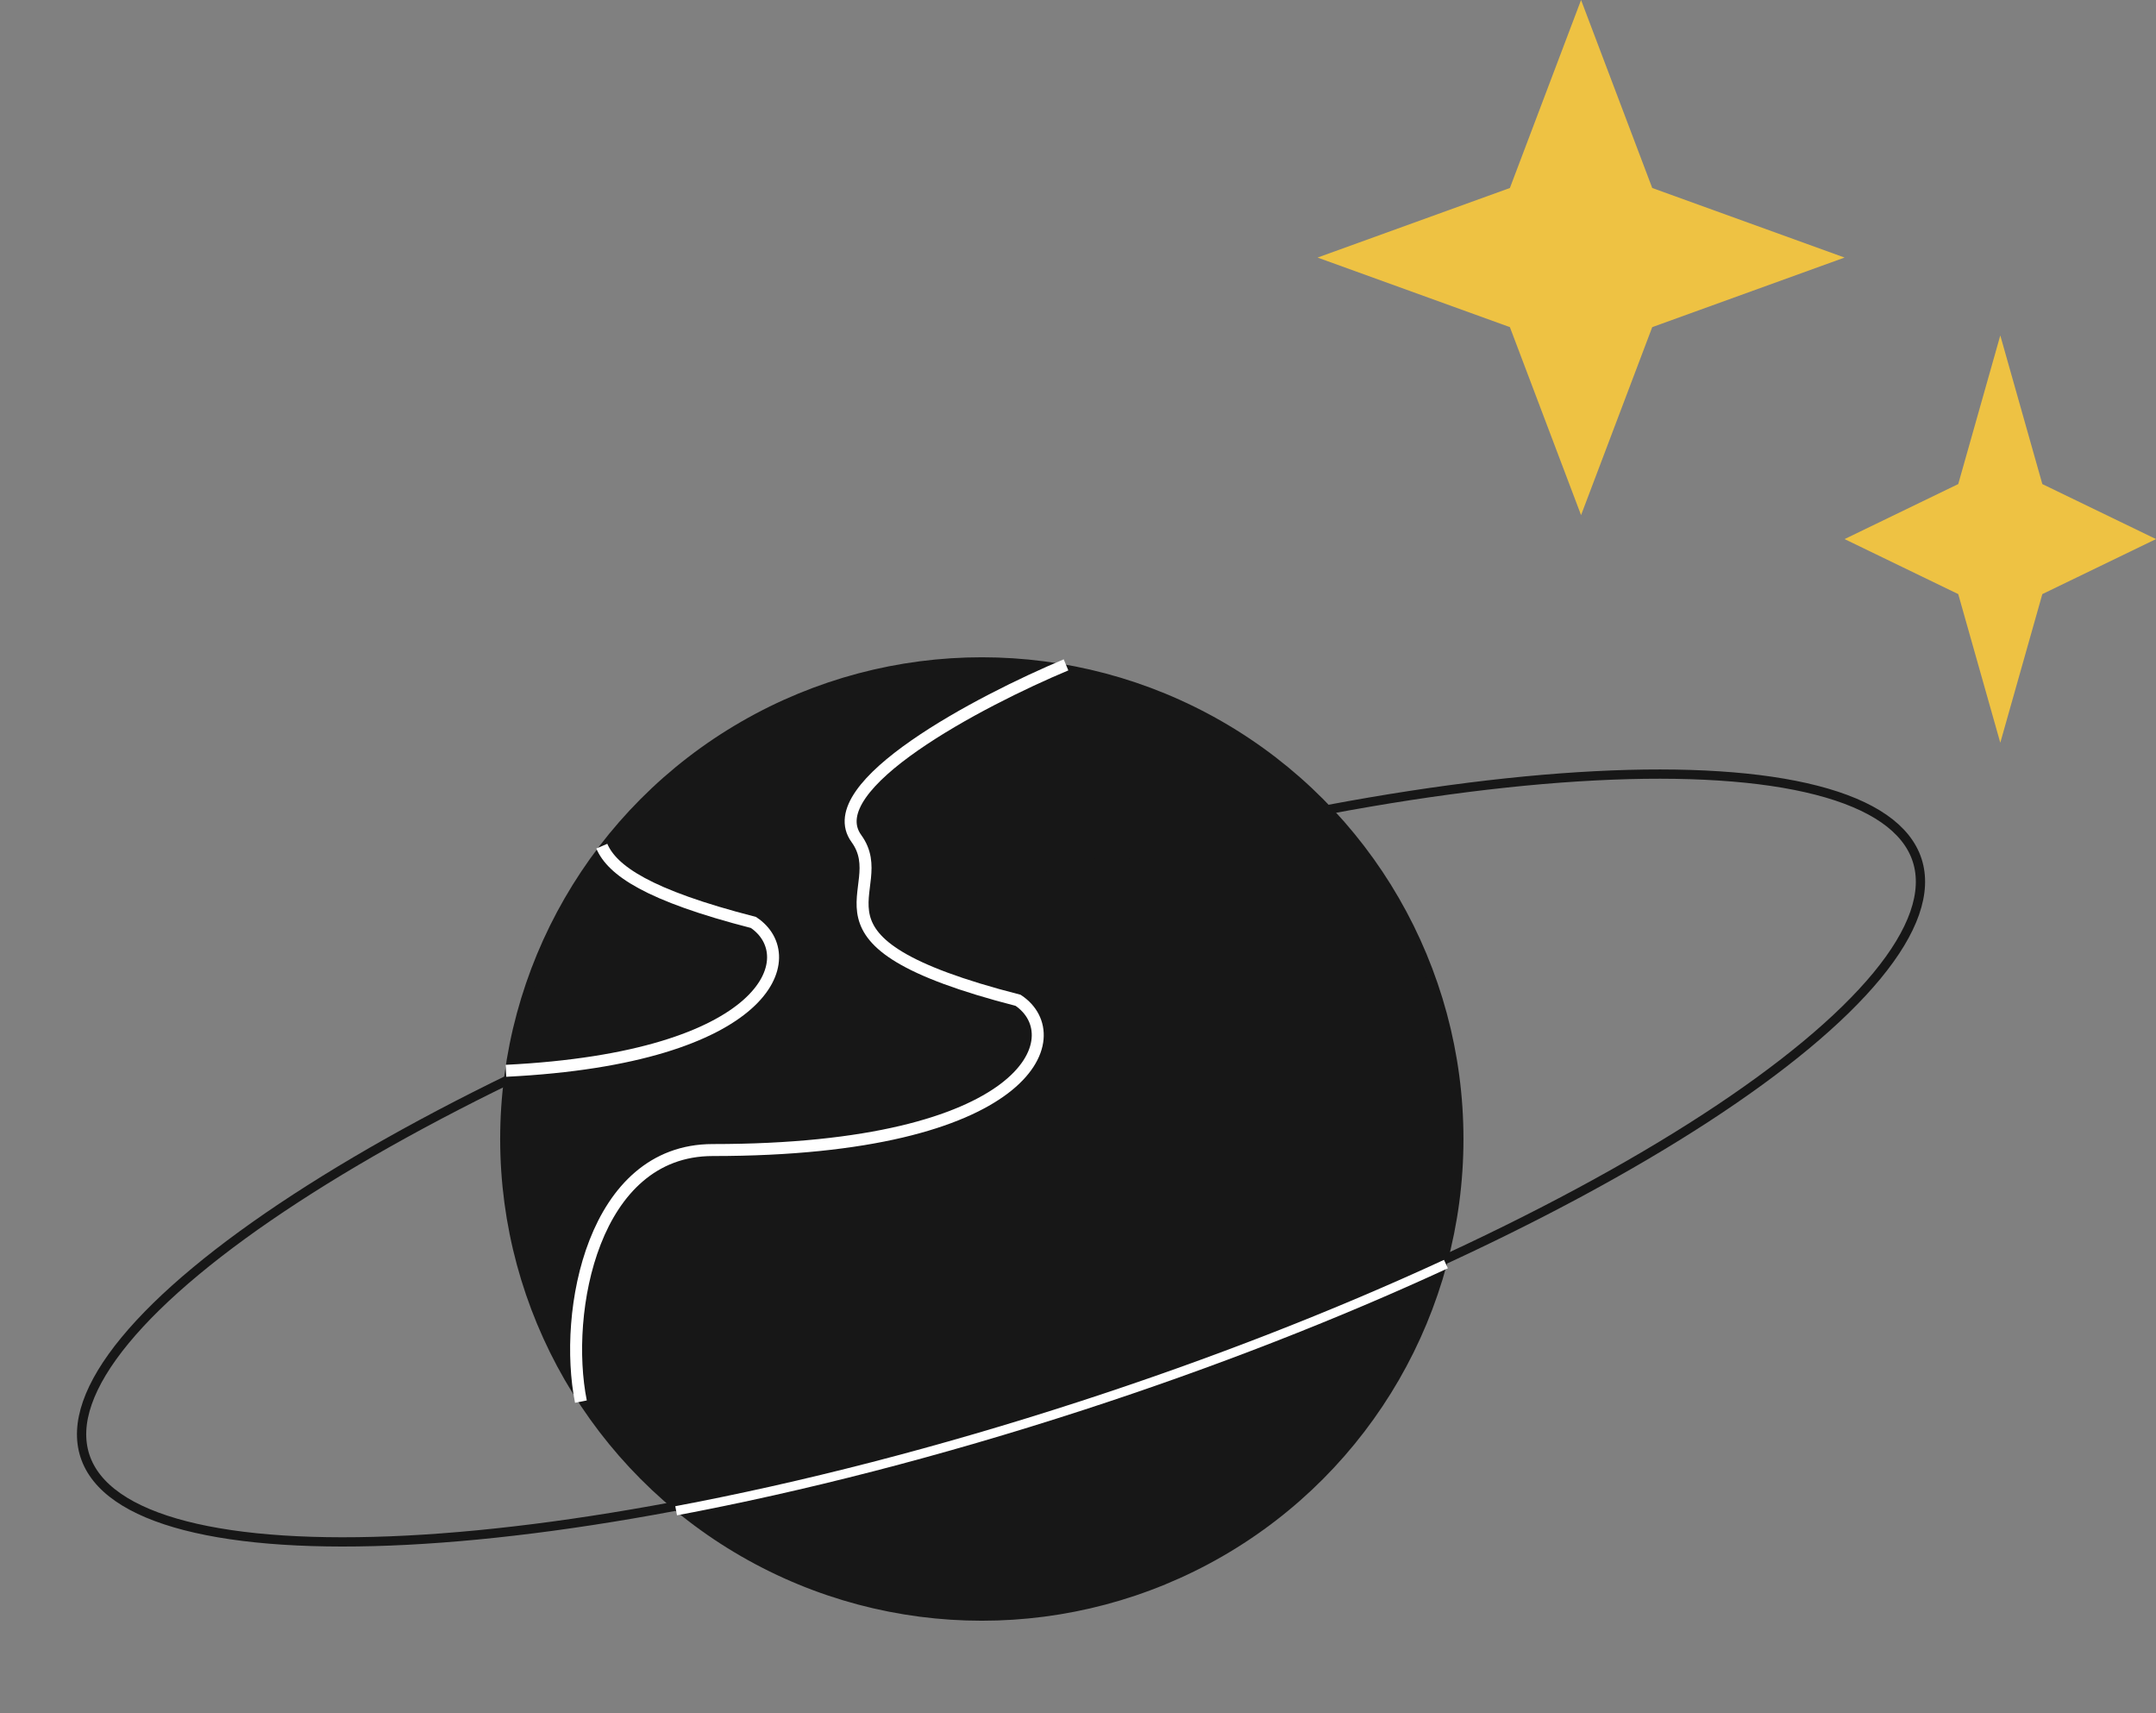 <svg width="180" height="143" viewBox="0 0 180 143" fill="none" xmlns="http://www.w3.org/2000/svg">
<rect x="0" y="0" width="180" height="143" fill="#808080" stroke="none"/>
<path d="M132 0L137.942 15.693L154 21.5L137.942 27.307L132 43L126.058 27.307L110 21.5L126.058 15.693L132 0Z" fill="#EEC243"/>
<path d="M167 28L170.511 40.408L180 45L170.511 49.592L167 62L163.489 49.592L154 45L163.489 40.408L167 28Z" fill="#EEC243"/>
<circle cx="81.97" cy="95.078" r="39.825" fill="#171717" stroke="#171717" stroke-width="0.773"/>
<path d="M160.057 71.799C160.921 74.457 159.767 77.734 156.704 81.446C153.655 85.141 148.788 89.174 142.459 93.296C129.804 101.536 111.376 110.084 90.177 116.975C68.978 123.867 49.047 127.79 33.966 128.567C26.422 128.955 20.115 128.555 15.476 127.359C10.815 126.158 7.955 124.186 7.091 121.528C6.226 118.87 7.381 115.593 10.444 111.881C13.493 108.186 18.359 104.153 24.689 100.032C37.344 91.791 55.771 83.244 76.971 76.352C98.17 69.46 118.101 65.537 133.182 64.761C140.725 64.372 147.033 64.772 151.672 65.968C156.333 67.169 159.193 69.141 160.057 71.799Z" stroke="#171717" stroke-width="0.773"/>
<path d="M56.449 126.11C66.917 124.141 78.41 121.207 90.296 117.343C101.323 113.758 111.604 109.725 120.718 105.518" stroke="white" stroke-width="0.773"/>
<path d="M89 55.5C81.833 58.5 68.3 65.6 71.5 70C74.7 74.4 65.5 78.5 84.999 83.5C89.5 86.5 85.902 96 59.499 96C49.498 96 47 109.5 48.499 117" stroke="white"/>
<path d="M50.243 70.633C51.11 72.645 54.047 74.73 62.901 77C67.111 79.806 64.235 88.299 42.238 89.385" stroke="white"/>
</svg>
